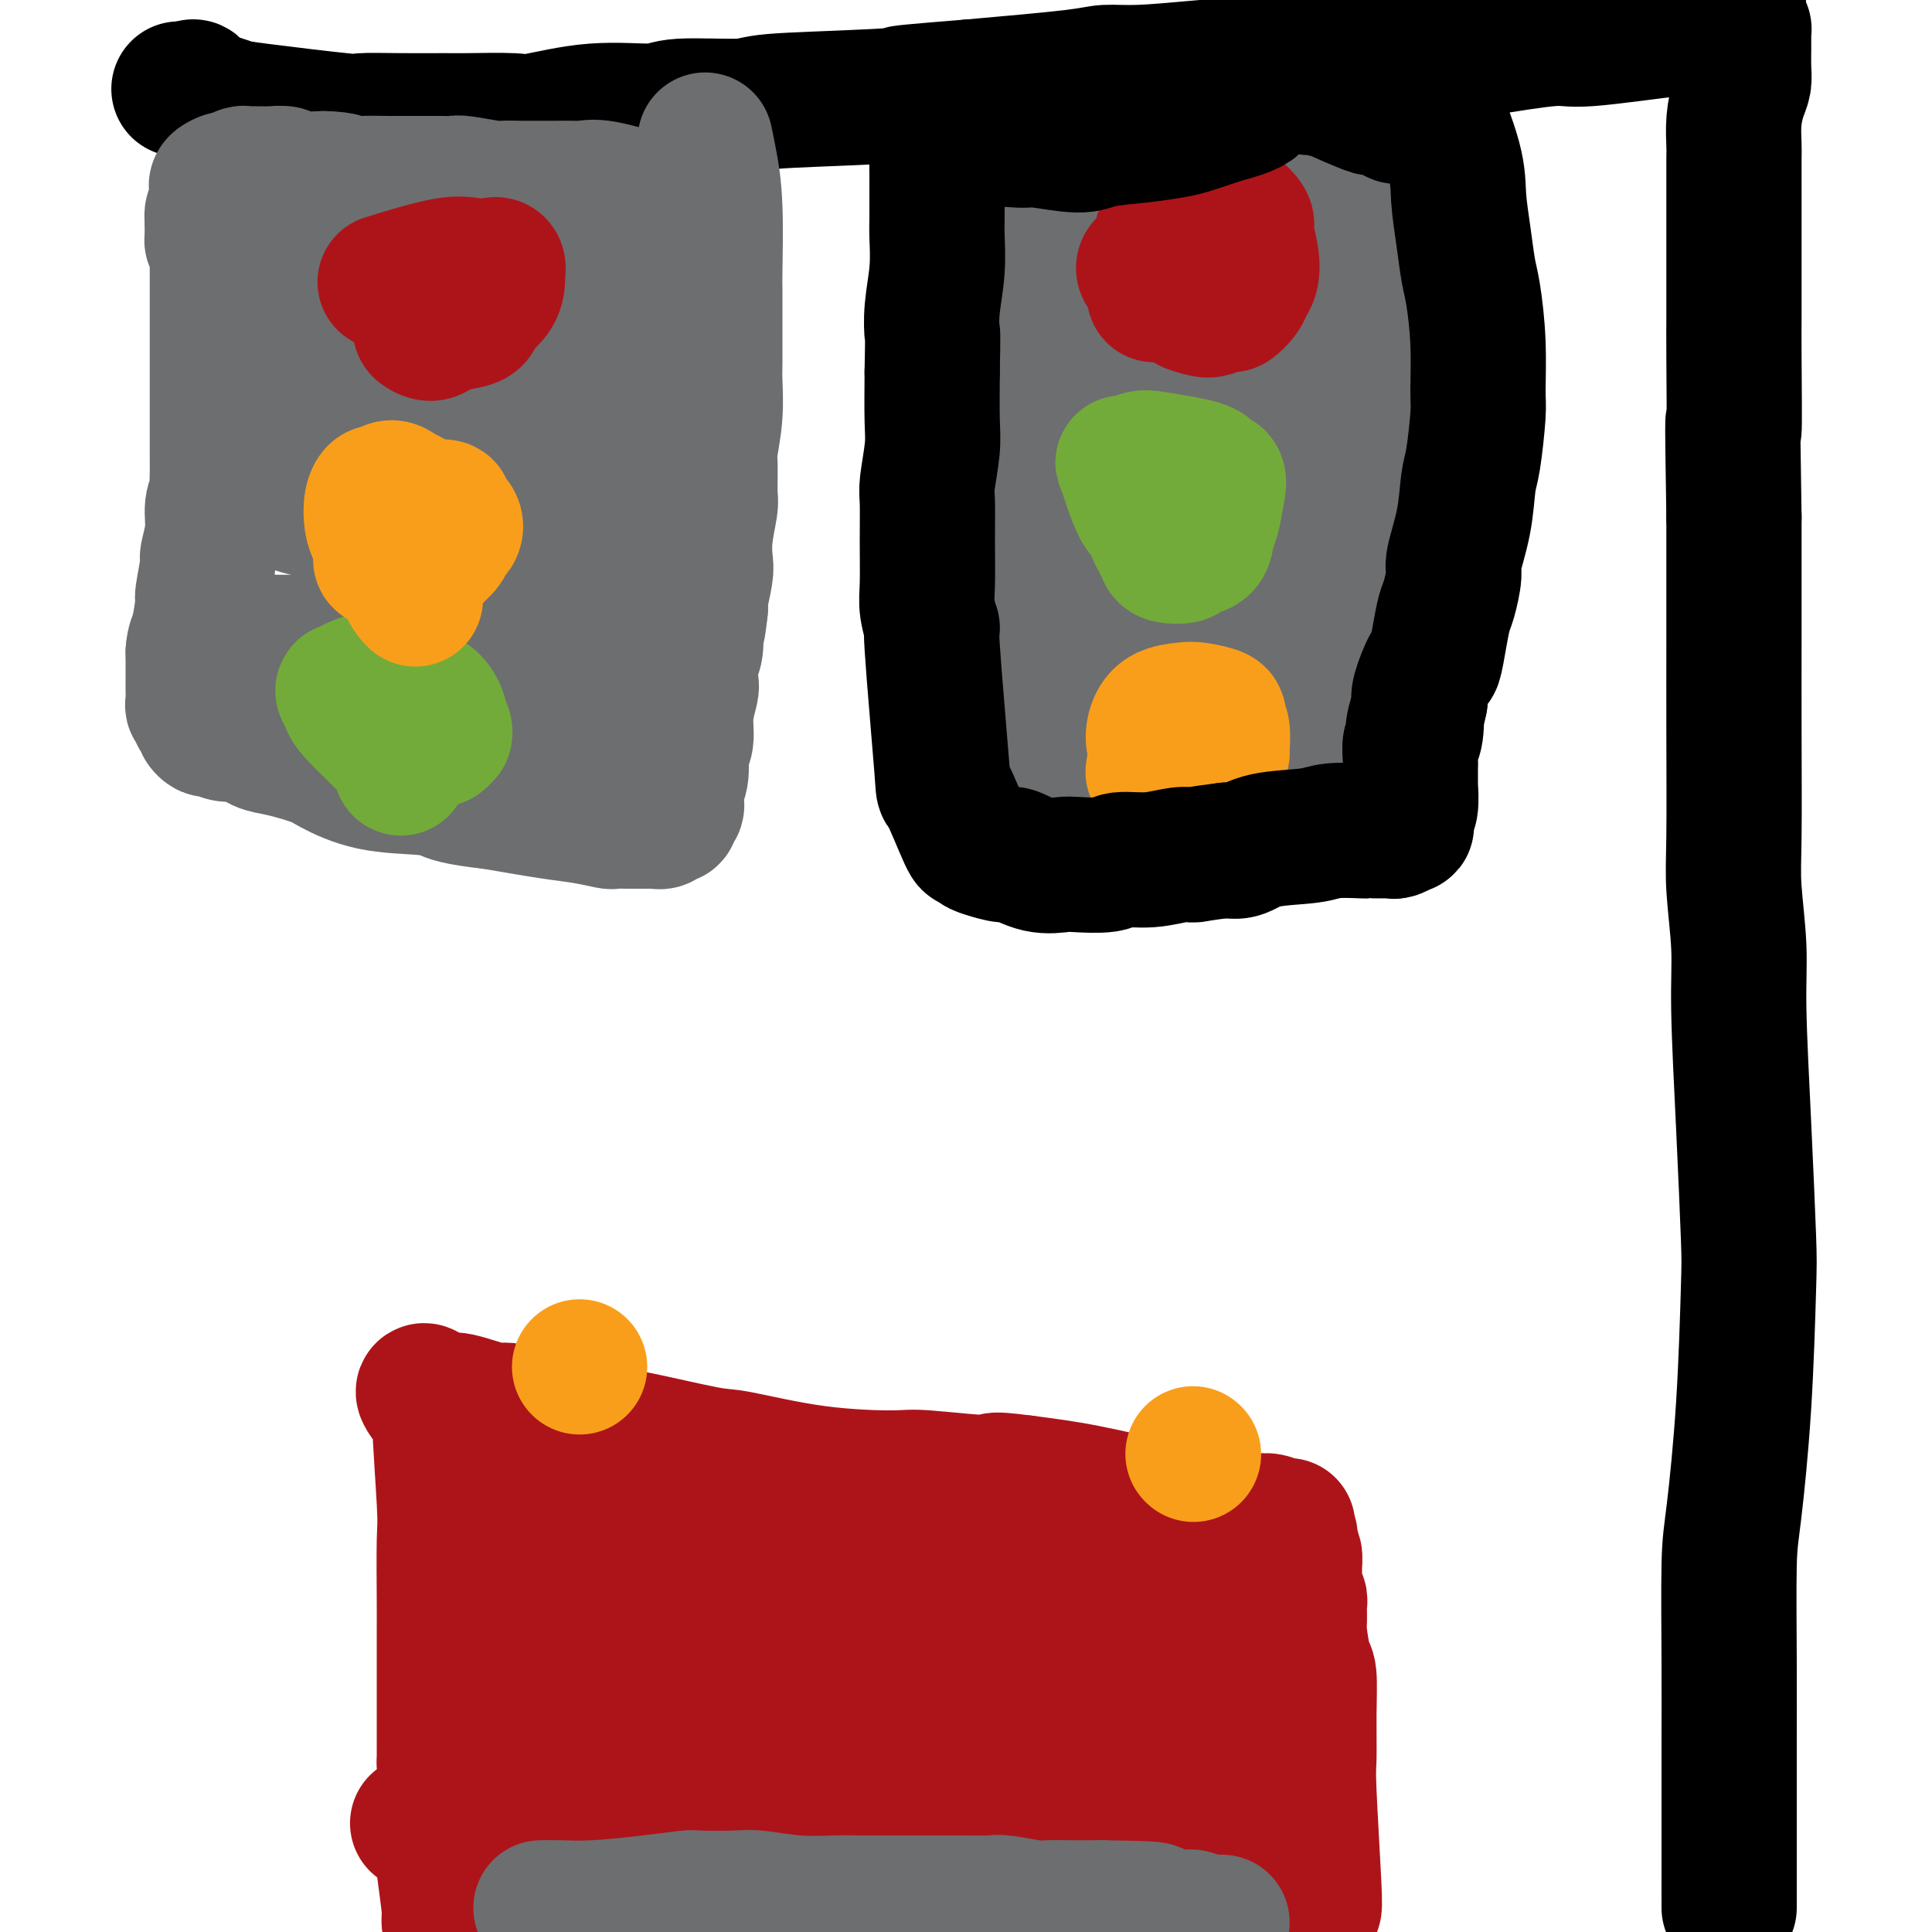 <svg viewBox='0 0 400 400' version='1.1' xmlns='http://www.w3.org/2000/svg' xmlns:xlink='http://www.w3.org/1999/xlink'><g fill='none' stroke='#000000' stroke-width='28' stroke-linecap='round' stroke-linejoin='round'><path d='M358,395c0.000,-0.912 0.000,-1.824 0,-2c-0.000,-0.176 -0.001,0.382 0,-4c0.001,-4.382 0.002,-13.706 0,-19c-0.002,-5.294 -0.008,-6.557 0,-10c0.008,-3.443 0.030,-9.065 0,-16c-0.030,-6.935 -0.112,-15.184 0,-20c0.112,-4.816 0.420,-6.199 1,-11c0.580,-4.801 1.433,-13.018 2,-22c0.567,-8.982 0.846,-18.728 1,-24c0.154,-5.272 0.181,-6.071 0,-11c-0.181,-4.929 -0.570,-13.990 -1,-23c-0.430,-9.010 -0.900,-17.971 -1,-24c-0.100,-6.029 0.169,-9.127 0,-13c-0.169,-3.873 -0.777,-8.522 -1,-12c-0.223,-3.478 -0.060,-5.786 0,-11c0.060,-5.214 0.016,-13.336 0,-21c-0.016,-7.664 -0.004,-14.871 0,-19c0.004,-4.129 0.001,-5.180 0,-9c-0.001,-3.820 -0.001,-10.410 0,-17'/><path d='M359,107c-0.464,-28.007 -0.124,-18.025 0,-18c0.124,0.025 0.033,-9.908 0,-15c-0.033,-5.092 -0.009,-5.343 0,-8c0.009,-2.657 0.003,-7.721 0,-12c-0.003,-4.279 -0.001,-7.774 0,-10c0.001,-2.226 0.003,-3.183 0,-5c-0.003,-1.817 -0.011,-4.492 0,-6c0.011,-1.508 0.041,-1.848 0,-3c-0.041,-1.152 -0.155,-3.116 0,-5c0.155,-1.884 0.577,-3.688 1,-5c0.423,-1.312 0.845,-2.131 1,-3c0.155,-0.869 0.041,-1.788 0,-3c-0.041,-1.212 -0.010,-2.717 0,-4c0.010,-1.283 0.000,-2.344 0,-3c-0.000,-0.656 0.010,-0.908 0,-1c-0.010,-0.092 -0.041,-0.025 0,0c0.041,0.025 0.155,0.007 0,0c-0.155,-0.007 -0.577,-0.004 -1,0'/><path d='M360,6c-0.089,-15.625 -0.811,-4.187 -1,0c-0.189,4.187 0.155,1.122 0,0c-0.155,-1.122 -0.809,-0.301 -1,0c-0.191,0.301 0.082,0.081 0,0c-0.082,-0.081 -0.517,-0.022 -1,0c-0.483,0.022 -1.013,0.006 -1,0c0.013,-0.006 0.568,-0.004 0,0c-0.568,0.004 -2.261,0.009 -3,0c-0.739,-0.009 -0.526,-0.032 -1,0c-0.474,0.032 -1.635,0.121 -2,0c-0.365,-0.121 0.066,-0.450 -4,0c-4.066,0.450 -12.628,1.678 -17,2c-4.372,0.322 -4.553,-0.264 -8,0c-3.447,0.264 -10.161,1.376 -14,2c-3.839,0.624 -4.803,0.758 -8,1c-3.197,0.242 -8.625,0.591 -14,1c-5.375,0.409 -10.696,0.880 -14,1c-3.304,0.120 -4.591,-0.109 -8,0c-3.409,0.109 -8.941,0.557 -14,1c-5.059,0.443 -9.645,0.882 -13,1c-3.355,0.118 -5.480,-0.084 -7,0c-1.520,0.084 -2.434,0.452 -7,1c-4.566,0.548 -12.783,1.274 -21,2'/><path d='M201,18c-25.431,2.034 -9.507,1.118 -6,1c3.507,-0.118 -5.402,0.561 -14,1c-8.598,0.439 -16.884,0.637 -21,1c-4.116,0.363 -4.062,0.889 -7,1c-2.938,0.111 -8.867,-0.195 -12,0c-3.133,0.195 -3.469,0.889 -6,1c-2.531,0.111 -7.257,-0.363 -12,0c-4.743,0.363 -9.503,1.561 -12,2c-2.497,0.439 -2.730,0.117 -5,0c-2.270,-0.117 -6.576,-0.030 -9,0c-2.424,0.030 -2.967,0.001 -5,0c-2.033,-0.001 -5.555,0.025 -9,0c-3.445,-0.025 -6.812,-0.101 -8,0c-1.188,0.101 -0.195,0.378 -4,0c-3.805,-0.378 -12.407,-1.412 -17,-2c-4.593,-0.588 -5.177,-0.731 -6,-1c-0.823,-0.269 -1.885,-0.666 -3,-1c-1.115,-0.334 -2.285,-0.606 -3,-1c-0.715,-0.394 -0.976,-0.909 -1,-1c-0.024,-0.091 0.190,0.241 0,0c-0.190,-0.241 -0.783,-1.054 -1,-1c-0.217,0.054 -0.058,0.976 0,1c0.058,0.024 0.017,-0.850 0,-1c-0.017,-0.150 -0.008,0.425 0,1'/><path d='M40,19c-5.167,-1.000 -2.583,-0.500 0,0'/><path d='M204,21c0.030,-0.112 0.061,-0.223 0,2c-0.061,2.223 -0.213,6.782 0,11c0.213,4.218 0.790,8.095 1,10c0.210,1.905 0.052,1.837 0,3c-0.052,1.163 0.000,3.557 0,5c-0.000,1.443 -0.053,1.934 0,3c0.053,1.066 0.210,2.709 0,5c-0.210,2.291 -0.788,5.232 -1,7c-0.212,1.768 -0.057,2.362 0,4c0.057,1.638 0.015,4.321 0,6c-0.015,1.679 -0.004,2.355 0,4c0.004,1.645 0.001,4.258 0,7c-0.001,2.742 -0.000,5.611 0,7c0.000,1.389 0.000,1.297 0,3c-0.000,1.703 -0.000,5.201 0,7c0.000,1.799 0.000,1.900 0,2'/><path d='M204,107c-0.226,14.343 -0.792,7.202 -1,6c-0.208,-1.202 -0.059,3.536 0,6c0.059,2.464 0.026,2.653 0,4c-0.026,1.347 -0.046,3.850 0,6c0.046,2.150 0.157,3.947 0,5c-0.157,1.053 -0.582,1.363 -1,3c-0.418,1.637 -0.830,4.601 -1,6c-0.170,1.399 -0.098,1.233 0,2c0.098,0.767 0.222,2.469 0,4c-0.222,1.531 -0.792,2.893 -1,3c-0.208,0.107 -0.056,-1.039 0,-1c0.056,0.039 0.017,1.264 0,2c-0.017,0.736 -0.010,0.981 0,1c0.010,0.019 0.024,-0.190 0,0c-0.024,0.190 -0.087,0.779 0,1c0.087,0.221 0.322,0.074 1,0c0.678,-0.074 1.798,-0.075 2,0c0.202,0.075 -0.514,0.226 0,0c0.514,-0.226 2.257,-0.830 3,-1c0.743,-0.170 0.485,0.094 1,0c0.515,-0.094 1.804,-0.547 3,-1c1.196,-0.453 2.300,-0.905 3,-1c0.700,-0.095 0.996,0.167 2,0c1.004,-0.167 2.715,-0.762 4,-1c1.285,-0.238 2.142,-0.119 3,0'/><path d='M222,151c4.763,-0.785 5.669,-0.746 8,-1c2.331,-0.254 6.086,-0.800 8,-1c1.914,-0.200 1.987,-0.054 3,0c1.013,0.054 2.965,0.015 4,0c1.035,-0.015 1.151,-0.005 2,0c0.849,0.005 2.429,0.004 4,0c1.571,-0.004 3.134,-0.012 4,0c0.866,0.012 1.036,0.046 2,0c0.964,-0.046 2.722,-0.170 4,0c1.278,0.170 2.077,0.634 3,1c0.923,0.366 1.970,0.634 3,1c1.030,0.366 2.043,0.830 2,1c-0.043,0.170 -1.142,0.045 -1,0c0.142,-0.045 1.526,-0.011 2,0c0.474,0.011 0.040,-0.002 0,0c-0.040,0.002 0.315,0.018 1,0c0.685,-0.018 1.700,-0.071 2,0c0.300,0.071 -0.115,0.267 0,0c0.115,-0.267 0.758,-0.996 1,-1c0.242,-0.004 0.082,0.717 0,0c-0.082,-0.717 -0.086,-2.872 0,-3c0.086,-0.128 0.261,1.773 1,-3c0.739,-4.773 2.043,-16.218 3,-25c0.957,-8.782 1.565,-14.901 2,-18c0.435,-3.099 0.695,-3.178 1,-6c0.305,-2.822 0.656,-8.386 1,-11c0.344,-2.614 0.680,-2.278 1,-4c0.320,-1.722 0.625,-5.502 1,-9c0.375,-3.498 0.822,-6.714 1,-9c0.178,-2.286 0.089,-3.643 0,-5'/><path d='M285,58c2.087,-16.431 1.306,-10.509 1,-9c-0.306,1.509 -0.137,-1.397 0,-4c0.137,-2.603 0.243,-4.905 0,-7c-0.243,-2.095 -0.836,-3.983 -1,-5c-0.164,-1.017 0.099,-1.161 0,-2c-0.099,-0.839 -0.561,-2.372 -1,-4c-0.439,-1.628 -0.853,-3.351 -1,-4c-0.147,-0.649 -0.025,-0.222 0,0c0.025,0.222 -0.046,0.241 0,0c0.046,-0.241 0.209,-0.741 0,-1c-0.209,-0.259 -0.791,-0.275 -1,0c-0.209,0.275 -0.046,0.843 0,1c0.046,0.157 -0.025,-0.098 0,0c0.025,0.098 0.146,0.548 0,1c-0.146,0.452 -0.560,0.905 -1,1c-0.440,0.095 -0.905,-0.167 -1,0c-0.095,0.167 0.180,0.762 0,1c-0.180,0.238 -0.816,0.121 -1,0c-0.184,-0.121 0.085,-0.244 0,0c-0.085,0.244 -0.522,0.854 -1,1c-0.478,0.146 -0.995,-0.171 -1,0c-0.005,0.171 0.504,0.829 0,1c-0.504,0.171 -2.020,-0.146 -3,0c-0.980,0.146 -1.423,0.756 -2,1c-0.577,0.244 -1.289,0.122 -2,0'/><path d='M270,29c-2.609,1.166 -2.631,1.082 -3,1c-0.369,-0.082 -1.083,-0.162 -2,0c-0.917,0.162 -2.035,0.565 -4,1c-1.965,0.435 -4.775,0.901 -6,1c-1.225,0.099 -0.864,-0.170 -2,0c-1.136,0.170 -3.769,0.777 -6,1c-2.231,0.223 -4.059,0.060 -5,0c-0.941,-0.060 -0.994,-0.017 -2,0c-1.006,0.017 -2.966,0.008 -4,0c-1.034,-0.008 -1.143,-0.013 -2,0c-0.857,0.013 -2.463,0.046 -4,0c-1.537,-0.046 -3.004,-0.170 -4,0c-0.996,0.170 -1.522,0.634 -3,1c-1.478,0.366 -3.908,0.634 -5,1c-1.092,0.366 -0.846,0.830 -1,1c-0.154,0.170 -0.709,0.045 -1,0c-0.291,-0.045 -0.317,-0.012 0,0c0.317,0.012 0.977,0.002 1,0c0.023,-0.002 -0.590,0.002 0,0c0.590,-0.002 2.383,-0.011 3,0c0.617,0.011 0.057,0.042 3,0c2.943,-0.042 9.387,-0.159 14,0c4.613,0.159 7.393,0.592 9,1c1.607,0.408 2.039,0.790 3,1c0.961,0.210 2.451,0.249 4,1c1.549,0.751 3.157,2.215 4,3c0.843,0.785 0.922,0.893 1,1'/><path d='M258,43c2.480,1.294 2.681,1.527 3,2c0.319,0.473 0.755,1.184 2,2c1.245,0.816 3.300,1.735 4,2c0.700,0.265 0.044,-0.126 0,0c-0.044,0.126 0.524,0.770 1,1c0.476,0.230 0.859,0.048 1,0c0.141,-0.048 0.039,0.039 0,0c-0.039,-0.039 -0.015,-0.203 0,0c0.015,0.203 0.022,0.771 0,1c-0.022,0.229 -0.074,0.117 0,0c0.074,-0.117 0.275,-0.239 0,0c-0.275,0.239 -1.024,0.839 -1,1c0.024,0.161 0.822,-0.115 -1,0c-1.822,0.115 -6.264,0.622 -11,1c-4.736,0.378 -9.766,0.626 -12,1c-2.234,0.374 -1.671,0.875 -3,1c-1.329,0.125 -4.551,-0.124 -7,0c-2.449,0.124 -4.125,0.623 -5,1c-0.875,0.377 -0.949,0.634 -2,1c-1.051,0.366 -3.080,0.841 -4,1c-0.920,0.159 -0.731,0.000 -1,0c-0.269,-0.000 -0.995,0.157 -1,0c-0.005,-0.157 0.710,-0.630 1,-1c0.290,-0.370 0.155,-0.638 3,-1c2.845,-0.362 8.670,-0.818 13,-1c4.330,-0.182 7.165,-0.091 10,0'/><path d='M248,55c6.521,0.095 10.324,1.833 12,3c1.676,1.167 1.224,1.762 1,2c-0.224,0.238 -0.220,0.119 0,0c0.220,-0.119 0.655,-0.238 1,0c0.345,0.238 0.600,0.834 1,1c0.400,0.166 0.944,-0.099 1,0c0.056,0.099 -0.377,0.563 0,1c0.377,0.437 1.563,0.849 2,1c0.437,0.151 0.125,0.043 0,0c-0.125,-0.043 -0.062,-0.022 0,0'/></g>
<g fill='none' stroke='#6D6E70' stroke-width='28' stroke-linecap='round' stroke-linejoin='round'><path d='M271,149c0.022,-1.104 0.043,-2.208 0,-4c-0.043,-1.792 -0.151,-4.273 0,-7c0.151,-2.727 0.560,-5.701 1,-8c0.440,-2.299 0.910,-3.923 1,-5c0.090,-1.077 -0.201,-1.606 0,-3c0.201,-1.394 0.894,-3.653 1,-5c0.106,-1.347 -0.375,-1.782 0,-3c0.375,-1.218 1.606,-3.217 2,-6c0.394,-2.783 -0.051,-6.349 0,-8c0.051,-1.651 0.596,-1.387 1,-3c0.404,-1.613 0.668,-5.103 1,-7c0.332,-1.897 0.733,-2.200 1,-4c0.267,-1.800 0.400,-5.096 1,-8c0.600,-2.904 1.667,-5.417 2,-7c0.333,-1.583 -0.068,-2.236 0,-4c0.068,-1.764 0.607,-4.639 1,-6c0.393,-1.361 0.641,-1.207 1,-2c0.359,-0.793 0.828,-2.533 1,-4c0.172,-1.467 0.046,-2.661 0,-3c-0.046,-0.339 -0.012,0.178 0,0c0.012,-0.178 0.004,-1.051 0,-2c-0.004,-0.949 -0.002,-1.975 0,-3'/><path d='M285,47c2.166,-15.902 0.580,-4.656 0,-1c-0.580,3.656 -0.156,-0.277 0,-2c0.156,-1.723 0.043,-1.235 0,-1c-0.043,0.235 -0.016,0.217 0,0c0.016,-0.217 0.019,-0.633 0,-1c-0.019,-0.367 -0.061,-0.686 0,-1c0.061,-0.314 0.226,-0.624 0,-1c-0.226,-0.376 -0.844,-0.819 -1,-1c-0.156,-0.181 0.151,-0.101 0,0c-0.151,0.101 -0.761,0.223 -1,0c-0.239,-0.223 -0.106,-0.792 0,-1c0.106,-0.208 0.184,-0.056 0,0c-0.184,0.056 -0.631,0.015 -1,0c-0.369,-0.015 -0.661,-0.004 -1,0c-0.339,0.004 -0.724,0.001 -1,0c-0.276,-0.001 -0.443,0.001 -1,0c-0.557,-0.001 -1.502,-0.003 -2,0c-0.498,0.003 -0.547,0.012 -1,0c-0.453,-0.012 -1.311,-0.045 -2,0c-0.689,0.045 -1.209,0.167 -3,0c-1.791,-0.167 -4.852,-0.622 -7,-1c-2.148,-0.378 -3.384,-0.678 -6,-1c-2.616,-0.322 -6.612,-0.665 -9,-1c-2.388,-0.335 -3.168,-0.661 -6,-1c-2.832,-0.339 -7.718,-0.690 -10,-1c-2.282,-0.310 -1.962,-0.578 -2,-1c-0.038,-0.422 -0.433,-0.998 -2,-1c-1.567,-0.002 -4.305,0.571 -6,1c-1.695,0.429 -2.348,0.715 -3,1'/><path d='M220,33c-2.453,0.250 -4.087,-0.125 -5,0c-0.913,0.125 -1.106,0.750 -2,1c-0.894,0.250 -2.488,0.123 -3,0c-0.512,-0.123 0.060,-0.244 0,0c-0.060,0.244 -0.752,0.853 -1,1c-0.248,0.147 -0.052,-0.168 0,0c0.052,0.168 -0.039,0.820 0,1c0.039,0.180 0.208,-0.112 0,0c-0.208,0.112 -0.792,0.626 -1,1c-0.208,0.374 -0.039,0.606 0,1c0.039,0.394 -0.054,0.950 0,1c0.054,0.050 0.253,-0.407 0,0c-0.253,0.407 -0.957,1.679 -1,2c-0.043,0.321 0.575,-0.307 0,1c-0.575,1.307 -2.344,4.551 -3,6c-0.656,1.449 -0.200,1.103 0,2c0.200,0.897 0.145,3.036 0,6c-0.145,2.964 -0.380,6.753 -1,10c-0.620,3.247 -1.624,5.950 -2,7c-0.376,1.050 -0.124,0.445 0,2c0.124,1.555 0.120,5.269 0,7c-0.120,1.731 -0.357,1.480 -1,4c-0.643,2.520 -1.693,7.810 -2,11c-0.307,3.190 0.128,4.280 0,5c-0.128,0.720 -0.819,1.071 -1,3c-0.181,1.929 0.147,5.434 0,8c-0.147,2.566 -0.770,4.191 -1,6c-0.230,1.809 -0.066,3.803 0,5c0.066,1.197 0.033,1.599 0,2'/><path d='M196,126c-1.221,12.601 -0.274,5.102 0,3c0.274,-2.102 -0.123,1.192 0,3c0.123,1.808 0.768,2.131 1,3c0.232,0.869 0.052,2.285 0,3c-0.052,0.715 0.025,0.729 0,1c-0.025,0.271 -0.151,0.800 0,1c0.151,0.200 0.579,0.071 1,1c0.421,0.929 0.835,2.917 1,4c0.165,1.083 0.082,1.261 0,1c-0.082,-0.261 -0.161,-0.961 0,-1c0.161,-0.039 0.564,0.582 1,1c0.436,0.418 0.906,0.634 1,1c0.094,0.366 -0.187,0.883 0,1c0.187,0.117 0.842,-0.168 1,0c0.158,0.168 -0.180,0.787 1,1c1.180,0.213 3.877,0.020 5,0c1.123,-0.020 0.671,0.135 1,0c0.329,-0.135 1.440,-0.559 6,-1c4.560,-0.441 12.570,-0.899 16,-1c3.430,-0.101 2.279,0.156 3,0c0.721,-0.156 3.313,-0.725 5,-1c1.687,-0.275 2.468,-0.256 4,0c1.532,0.256 3.814,0.749 6,1c2.186,0.251 4.274,0.260 6,0c1.726,-0.260 3.090,-0.791 4,-1c0.910,-0.209 1.368,-0.097 2,0c0.632,0.097 1.439,0.180 3,0c1.561,-0.180 3.874,-0.623 5,-1c1.126,-0.377 1.063,-0.689 1,-1'/><path d='M270,144c10.554,-0.789 3.440,-0.263 1,0c-2.440,0.263 -0.207,0.263 1,0c1.207,-0.263 1.388,-0.787 2,-1c0.612,-0.213 1.657,-0.114 2,0c0.343,0.114 -0.014,0.241 0,0c0.014,-0.241 0.399,-0.852 1,-1c0.601,-0.148 1.419,0.168 2,0c0.581,-0.168 0.925,-0.819 1,-1c0.075,-0.181 -0.120,0.108 0,0c0.120,-0.108 0.555,-0.611 1,-1c0.445,-0.389 0.902,-0.662 1,-1c0.098,-0.338 -0.162,-0.741 0,-1c0.162,-0.259 0.745,-0.373 1,-1c0.255,-0.627 0.181,-1.766 0,-2c-0.181,-0.234 -0.469,0.439 0,-2c0.469,-2.439 1.695,-7.988 2,-10c0.305,-2.012 -0.310,-0.486 0,-6c0.310,-5.514 1.546,-18.069 2,-23c0.454,-4.931 0.125,-2.238 0,-4c-0.125,-1.762 -0.047,-7.977 0,-12c0.047,-4.023 0.065,-5.852 0,-7c-0.065,-1.148 -0.211,-1.613 0,-3c0.211,-1.387 0.778,-3.696 1,-6c0.222,-2.304 0.098,-4.603 0,-6c-0.098,-1.397 -0.170,-1.892 0,-3c0.170,-1.108 0.581,-2.827 1,-4c0.419,-1.173 0.844,-1.799 1,-3c0.156,-1.201 0.042,-2.977 0,-4c-0.042,-1.023 -0.012,-1.292 0,-2c0.012,-0.708 0.006,-1.854 0,-3'/><path d='M290,37c1.083,-15.405 0.291,-4.916 0,-1c-0.291,3.916 -0.082,1.260 0,0c0.082,-1.260 0.037,-1.122 0,-1c-0.037,0.122 -0.066,0.229 0,0c0.066,-0.229 0.228,-0.792 0,-1c-0.228,-0.208 -0.845,-0.059 -1,0c-0.155,0.059 0.150,0.030 0,0c-0.150,-0.030 -0.757,-0.059 -1,0c-0.243,0.059 -0.121,0.208 0,0c0.121,-0.208 0.241,-0.773 0,-1c-0.241,-0.227 -0.843,-0.117 -1,0c-0.157,0.117 0.133,0.242 0,0c-0.133,-0.242 -0.688,-0.852 -2,-1c-1.312,-0.148 -3.382,0.164 -3,0c0.382,-0.164 3.216,-0.805 -1,0c-4.216,0.805 -15.484,3.056 -20,4c-4.516,0.944 -2.281,0.580 -3,1c-0.719,0.420 -4.390,1.622 -6,2c-1.610,0.378 -1.157,-0.070 -3,0c-1.843,0.070 -5.982,0.656 -8,1c-2.018,0.344 -1.917,0.446 -4,1c-2.083,0.554 -6.352,1.560 -9,2c-2.648,0.440 -3.677,0.315 -6,1c-2.323,0.685 -5.940,2.181 -8,3c-2.060,0.819 -2.562,0.962 -3,1c-0.438,0.038 -0.810,-0.028 -1,0c-0.190,0.028 -0.197,0.151 0,0c0.197,-0.151 0.599,-0.575 1,-1'/><path d='M211,47c-10.893,2.377 -2.627,0.818 1,0c3.627,-0.818 2.613,-0.896 2,-1c-0.613,-0.104 -0.827,-0.235 2,0c2.827,0.235 8.694,0.835 12,1c3.306,0.165 4.051,-0.106 7,0c2.949,0.106 8.102,0.588 12,1c3.898,0.412 6.541,0.755 8,1c1.459,0.245 1.735,0.392 3,1c1.265,0.608 3.520,1.679 5,2c1.480,0.321 2.186,-0.106 3,0c0.814,0.106 1.737,0.745 2,1c0.263,0.255 -0.134,0.125 0,0c0.134,-0.125 0.798,-0.246 1,0c0.202,0.246 -0.057,0.858 0,1c0.057,0.142 0.430,-0.187 0,0c-0.430,0.187 -1.663,0.890 -2,1c-0.337,0.110 0.222,-0.373 -6,1c-6.222,1.373 -19.226,4.602 -26,6c-6.774,1.398 -7.318,0.963 -9,1c-1.682,0.037 -4.502,0.545 -6,1c-1.498,0.455 -1.672,0.858 -2,1c-0.328,0.142 -0.809,0.024 -1,0c-0.191,-0.024 -0.092,0.045 0,0c0.092,-0.045 0.179,-0.204 2,0c1.821,0.204 5.378,0.773 8,1c2.622,0.227 4.311,0.114 6,0'/><path d='M233,66c4.183,0.414 6.639,0.950 8,1c1.361,0.050 1.626,-0.385 3,0c1.374,0.385 3.857,1.592 6,2c2.143,0.408 3.948,0.018 5,0c1.052,-0.018 1.352,0.335 2,1c0.648,0.665 1.643,1.643 3,2c1.357,0.357 3.077,0.095 4,0c0.923,-0.095 1.048,-0.023 2,0c0.952,0.023 2.731,-0.002 3,0c0.269,0.002 -0.973,0.031 -1,0c-0.027,-0.031 1.161,-0.123 1,0c-0.161,0.123 -1.669,0.462 0,0c1.669,-0.462 6.516,-1.723 -1,1c-7.516,2.723 -27.395,9.431 -35,12c-7.605,2.569 -2.938,0.999 -3,1c-0.062,0.001 -4.855,1.573 -7,2c-2.145,0.427 -1.642,-0.291 -2,0c-0.358,0.291 -1.575,1.593 -2,2c-0.425,0.407 -0.056,-0.079 0,0c0.056,0.079 -0.202,0.723 0,1c0.202,0.277 0.862,0.186 1,0c0.138,-0.186 -0.247,-0.467 3,0c3.247,0.467 10.124,1.680 14,2c3.876,0.320 4.750,-0.255 7,0c2.250,0.255 5.875,1.338 8,2c2.125,0.662 2.750,0.903 4,1c1.250,0.097 3.125,0.048 5,0'/><path d='M261,96c7.275,1.151 4.462,1.029 4,1c-0.462,-0.029 1.426,0.034 2,0c0.574,-0.034 -0.165,-0.166 0,0c0.165,0.166 1.234,0.630 1,1c-0.234,0.370 -1.770,0.647 -4,1c-2.230,0.353 -5.155,0.782 -11,2c-5.845,1.218 -14.610,3.224 -20,5c-5.390,1.776 -7.405,3.321 -9,4c-1.595,0.679 -2.769,0.494 -4,1c-1.231,0.506 -2.517,1.705 -3,2c-0.483,0.295 -0.162,-0.314 0,0c0.162,0.314 0.165,1.551 0,2c-0.165,0.449 -0.499,0.109 0,0c0.499,-0.109 1.830,0.013 2,0c0.170,-0.013 -0.820,-0.162 2,0c2.820,0.162 9.450,0.636 13,1c3.550,0.364 4.022,0.619 6,1c1.978,0.381 5.464,0.887 8,1c2.536,0.113 4.124,-0.166 5,0c0.876,0.166 1.041,0.776 2,1c0.959,0.224 2.711,0.060 3,0c0.289,-0.060 -0.884,-0.016 -1,0c-0.116,0.016 0.824,0.005 1,0c0.176,-0.005 -0.412,-0.002 -1,0'/><path d='M257,119c3.407,2.216 -8.076,4.755 -14,6c-5.924,1.245 -6.290,1.195 -9,2c-2.710,0.805 -7.764,2.466 -10,3c-2.236,0.534 -1.653,-0.057 -2,0c-0.347,0.057 -1.623,0.762 -2,1c-0.377,0.238 0.145,0.007 0,0c-0.145,-0.007 -0.957,0.209 -1,0c-0.043,-0.209 0.682,-0.845 1,-1c0.318,-0.155 0.227,0.169 1,0c0.773,-0.169 2.409,-0.831 4,-1c1.591,-0.169 3.137,0.155 4,0c0.863,-0.155 1.044,-0.789 2,-1c0.956,-0.211 2.688,-0.000 5,0c2.312,0.000 5.202,-0.210 10,0c4.798,0.210 11.502,0.840 14,1c2.498,0.160 0.791,-0.149 1,0c0.209,0.149 2.335,0.757 3,1c0.665,0.243 -0.131,0.121 0,0c0.131,-0.121 1.190,-0.240 2,0c0.810,0.240 1.373,0.838 2,1c0.627,0.162 1.320,-0.114 2,0c0.680,0.114 1.348,0.618 2,1c0.652,0.382 1.288,0.642 2,1c0.712,0.358 1.501,0.814 2,1c0.499,0.186 0.707,0.102 1,0c0.293,-0.102 0.670,-0.221 1,0c0.330,0.221 0.614,0.781 1,1c0.386,0.219 0.873,0.097 1,0c0.127,-0.097 -0.107,-0.171 0,0c0.107,0.171 0.553,0.585 1,1'/><path d='M281,136c3.471,1.326 1.648,1.143 1,1c-0.648,-0.143 -0.122,-0.244 0,0c0.122,0.244 -0.160,0.835 0,1c0.160,0.165 0.761,-0.096 1,0c0.239,0.096 0.116,0.550 0,1c-0.116,0.450 -0.226,0.897 0,1c0.226,0.103 0.789,-0.137 1,0c0.211,0.137 0.072,0.653 0,1c-0.072,0.347 -0.076,0.527 0,1c0.076,0.473 0.233,1.239 0,2c-0.233,0.761 -0.855,1.517 -1,2c-0.145,0.483 0.186,0.691 0,1c-0.186,0.309 -0.890,0.718 -1,1c-0.110,0.282 0.374,0.438 0,1c-0.374,0.562 -1.607,1.532 -2,2c-0.393,0.468 0.053,0.436 0,1c-0.053,0.564 -0.604,1.723 -1,2c-0.396,0.277 -0.636,-0.330 -1,0c-0.364,0.330 -0.851,1.595 -1,2c-0.149,0.405 0.040,-0.050 0,0c-0.040,0.050 -0.309,0.606 -1,1c-0.691,0.394 -1.805,0.626 -2,1c-0.195,0.374 0.530,0.888 0,1c-0.530,0.112 -2.313,-0.180 -3,0c-0.687,0.180 -0.278,0.833 -1,1c-0.722,0.167 -2.575,-0.151 -6,0c-3.425,0.151 -8.422,0.771 -11,1c-2.578,0.229 -2.737,0.065 -4,0c-1.263,-0.065 -3.632,-0.033 -6,0'/><path d='M243,161c-5.801,0.238 -4.803,-0.668 -5,-1c-0.197,-0.332 -1.588,-0.089 -2,0c-0.412,0.089 0.155,0.024 0,0c-0.155,-0.024 -1.032,-0.006 -2,0c-0.968,0.006 -2.026,0.002 -3,0c-0.974,-0.002 -1.864,-0.001 -3,0c-1.136,0.001 -2.518,0.001 -4,0c-1.482,-0.001 -3.064,-0.004 -4,0c-0.936,0.004 -1.225,0.016 -2,0c-0.775,-0.016 -2.038,-0.060 -3,0c-0.962,0.060 -1.625,0.224 -2,0c-0.375,-0.224 -0.462,-0.835 -1,-1c-0.538,-0.165 -1.527,0.116 -2,0c-0.473,-0.116 -0.429,-0.630 -1,-1c-0.571,-0.370 -1.756,-0.596 -3,-1c-1.244,-0.404 -2.548,-0.988 -3,-1c-0.452,-0.012 -0.054,0.546 -1,-1c-0.946,-1.546 -3.238,-5.195 -4,-7c-0.762,-1.805 0.005,-1.764 0,-3c-0.005,-1.236 -0.782,-3.748 -1,-5c-0.218,-1.252 0.124,-1.242 0,-3c-0.124,-1.758 -0.713,-5.283 -1,-7c-0.287,-1.717 -0.273,-1.627 0,-3c0.273,-1.373 0.805,-4.209 1,-7c0.195,-2.791 0.053,-5.535 0,-7c-0.053,-1.465 -0.017,-1.649 0,-3c0.017,-1.351 0.015,-3.867 0,-6c-0.015,-2.133 -0.042,-3.882 0,-5c0.042,-1.118 0.155,-1.605 0,-3c-0.155,-1.395 -0.577,-3.697 -1,-6'/><path d='M196,90c-0.171,-8.143 -0.098,-3.501 0,-3c0.098,0.501 0.223,-3.138 0,-6c-0.223,-2.862 -0.792,-4.946 -1,-6c-0.208,-1.054 -0.056,-1.077 0,-2c0.056,-0.923 0.015,-2.746 0,-4c-0.015,-1.254 -0.005,-1.940 0,-3c0.005,-1.060 0.004,-2.496 0,-4c-0.004,-1.504 -0.011,-3.077 0,-4c0.011,-0.923 0.042,-1.197 0,-2c-0.042,-0.803 -0.156,-2.136 0,-3c0.156,-0.864 0.582,-1.258 1,-2c0.418,-0.742 0.828,-1.833 1,-3c0.172,-1.167 0.106,-2.412 0,-3c-0.106,-0.588 -0.250,-0.521 0,-1c0.250,-0.479 0.895,-1.504 1,-2c0.105,-0.496 -0.331,-0.462 0,-1c0.331,-0.538 1.430,-1.646 2,-2c0.570,-0.354 0.612,0.048 1,0c0.388,-0.048 1.121,-0.545 2,-1c0.879,-0.455 1.902,-0.867 3,-1c1.098,-0.133 2.270,0.013 3,0c0.730,-0.013 1.018,-0.186 4,-1c2.982,-0.814 8.657,-2.271 12,-3c3.343,-0.729 4.352,-0.731 6,-1c1.648,-0.269 3.933,-0.804 6,-1c2.067,-0.196 3.915,-0.053 5,0c1.085,0.053 1.408,0.014 3,0c1.592,-0.014 4.455,-0.004 6,0c1.545,0.004 1.773,0.002 2,0'/><path d='M253,31c9.108,-1.236 5.379,-0.327 5,0c-0.379,0.327 2.593,0.073 4,0c1.407,-0.073 1.248,0.037 2,0c0.752,-0.037 2.416,-0.220 4,0c1.584,0.220 3.087,0.844 4,1c0.913,0.156 1.237,-0.154 2,0c0.763,0.154 1.964,0.773 3,1c1.036,0.227 1.906,0.061 2,0c0.094,-0.061 -0.590,-0.016 0,0c0.590,0.016 2.452,0.003 3,0c0.548,-0.003 -0.218,0.003 0,0c0.218,-0.003 1.421,-0.015 2,0c0.579,0.015 0.534,0.056 1,0c0.466,-0.056 1.445,-0.211 2,0c0.555,0.211 0.688,0.788 1,1c0.312,0.212 0.803,0.061 1,0c0.197,-0.061 0.098,-0.030 0,0'/><path d='M146,29c0.309,1.467 0.619,2.934 1,5c0.381,2.066 0.834,4.731 1,9c0.166,4.269 0.044,10.141 0,13c-0.044,2.859 -0.011,2.705 0,4c0.011,1.295 -0.001,4.039 0,7c0.001,2.961 0.014,6.140 0,8c-0.014,1.860 -0.057,2.400 0,4c0.057,1.600 0.212,4.260 0,7c-0.212,2.740 -0.793,5.561 -1,7c-0.207,1.439 -0.042,1.495 0,3c0.042,1.505 -0.040,4.459 0,6c0.040,1.541 0.203,1.670 0,3c-0.203,1.330 -0.773,3.862 -1,6c-0.227,2.138 -0.112,3.882 0,5c0.112,1.118 0.223,1.609 0,3c-0.223,1.391 -0.778,3.683 -1,5c-0.222,1.317 -0.111,1.658 0,2'/><path d='M145,126c-0.707,6.884 -0.973,4.093 -1,4c-0.027,-0.093 0.185,2.511 0,4c-0.185,1.489 -0.766,1.862 -1,3c-0.234,1.138 -0.119,3.041 0,4c0.119,0.959 0.243,0.973 0,2c-0.243,1.027 -0.854,3.068 -1,5c-0.146,1.932 0.171,3.755 0,5c-0.171,1.245 -0.831,1.913 -1,3c-0.169,1.087 0.152,2.592 0,4c-0.152,1.408 -0.777,2.720 -1,3c-0.223,0.280 -0.045,-0.471 0,0c0.045,0.471 -0.044,2.164 0,3c0.044,0.836 0.219,0.816 0,1c-0.219,0.184 -0.833,0.571 -1,1c-0.167,0.429 0.115,0.900 0,1c-0.115,0.100 -0.625,-0.169 -1,0c-0.375,0.169 -0.616,0.777 -1,1c-0.384,0.223 -0.911,0.060 -1,0c-0.089,-0.060 0.259,-0.016 0,0c-0.259,0.016 -1.124,0.004 -2,0c-0.876,-0.004 -1.762,-0.000 -2,0c-0.238,0.000 0.171,-0.003 0,0c-0.171,0.003 -0.921,0.013 -2,0c-1.079,-0.013 -2.488,-0.048 -3,0c-0.512,0.048 -0.127,0.178 -1,0c-0.873,-0.178 -3.004,-0.663 -5,-1c-1.996,-0.337 -3.856,-0.525 -7,-1c-3.144,-0.475 -7.572,-1.238 -12,-2'/><path d='M102,166c-7.816,-0.861 -8.856,-1.515 -10,-2c-1.144,-0.485 -2.393,-0.803 -5,-1c-2.607,-0.197 -6.573,-0.275 -10,-1c-3.427,-0.725 -6.314,-2.097 -8,-3c-1.686,-0.903 -2.169,-1.337 -4,-2c-1.831,-0.663 -5.009,-1.555 -7,-2c-1.991,-0.445 -2.795,-0.444 -4,-1c-1.205,-0.556 -2.810,-1.669 -4,-2c-1.190,-0.331 -1.964,0.119 -3,0c-1.036,-0.119 -2.334,-0.807 -3,-1c-0.666,-0.193 -0.699,0.108 -1,0c-0.301,-0.108 -0.869,-0.626 -1,-1c-0.131,-0.374 0.175,-0.606 0,-1c-0.175,-0.394 -0.832,-0.952 -1,-1c-0.168,-0.048 0.151,0.415 0,0c-0.151,-0.415 -0.773,-1.706 -1,-2c-0.227,-0.294 -0.061,0.409 0,0c0.061,-0.409 0.016,-1.930 0,-3c-0.016,-1.070 -0.004,-1.689 0,-2c0.004,-0.311 0.001,-0.315 0,-1c-0.001,-0.685 -0.000,-2.053 0,-3c0.000,-0.947 0.000,-1.474 0,-2'/><path d='M40,135c0.161,-2.251 0.564,-2.379 1,-4c0.436,-1.621 0.906,-4.736 1,-6c0.094,-1.264 -0.186,-0.677 0,-2c0.186,-1.323 0.838,-4.557 1,-6c0.162,-1.443 -0.167,-1.097 0,-2c0.167,-0.903 0.829,-3.057 1,-5c0.171,-1.943 -0.150,-3.677 0,-5c0.150,-1.323 0.772,-2.236 1,-3c0.228,-0.764 0.061,-1.380 0,-2c-0.061,-0.620 -0.016,-1.245 0,-2c0.016,-0.755 0.004,-1.639 0,-3c-0.004,-1.361 -0.001,-3.198 0,-4c0.001,-0.802 0.000,-0.570 0,-1c-0.000,-0.430 -0.000,-1.524 0,-4c0.000,-2.476 0.000,-6.336 0,-8c-0.000,-1.664 -0.000,-1.134 0,-2c0.000,-0.866 0.000,-3.129 0,-4c-0.000,-0.871 0.000,-0.350 0,-1c-0.000,-0.650 -0.000,-2.471 0,-4c0.000,-1.529 0.000,-2.766 0,-4c-0.000,-1.234 -0.000,-2.463 0,-3c0.000,-0.537 0.001,-0.380 0,-1c-0.001,-0.620 -0.004,-2.016 0,-3c0.004,-0.984 0.015,-1.557 0,-2c-0.015,-0.443 -0.056,-0.758 0,-1c0.056,-0.242 0.207,-0.411 0,-1c-0.207,-0.589 -0.774,-1.597 -1,-2c-0.226,-0.403 -0.113,-0.202 0,0'/><path d='M44,50c-0.155,-8.227 -0.041,-2.796 0,-1c0.041,1.796 0.011,-0.045 0,-1c-0.011,-0.955 -0.003,-1.026 0,-1c0.003,0.026 -0.000,0.149 0,0c0.000,-0.149 0.004,-0.568 0,-1c-0.004,-0.432 -0.015,-0.875 0,-1c0.015,-0.125 0.056,0.069 0,0c-0.056,-0.069 -0.211,-0.400 0,-1c0.211,-0.600 0.787,-1.470 1,-2c0.213,-0.530 0.064,-0.720 0,-1c-0.064,-0.280 -0.043,-0.648 0,-1c0.043,-0.352 0.109,-0.686 0,-1c-0.109,-0.314 -0.394,-0.606 0,-1c0.394,-0.394 1.468,-0.890 2,-1c0.532,-0.110 0.524,0.167 1,0c0.476,-0.167 1.437,-0.777 2,-1c0.563,-0.223 0.729,-0.060 1,0c0.271,0.060 0.648,0.016 1,0c0.352,-0.016 0.680,-0.005 1,0c0.320,0.005 0.630,0.005 1,0c0.370,-0.005 0.798,-0.015 1,0c0.202,0.015 0.178,0.056 1,0c0.822,-0.056 2.491,-0.207 3,0c0.509,0.207 -0.140,0.774 1,1c1.140,0.226 4.070,0.113 7,0'/><path d='M67,37c4.431,0.072 4.509,0.751 5,1c0.491,0.249 1.394,0.067 3,0c1.606,-0.067 3.916,-0.018 5,0c1.084,0.018 0.944,0.004 2,0c1.056,-0.004 3.310,0.003 5,0c1.690,-0.003 2.817,-0.015 4,0c1.183,0.015 2.421,0.057 3,0c0.579,-0.057 0.499,-0.211 2,0c1.501,0.211 4.582,0.789 6,1c1.418,0.211 1.175,0.056 2,0c0.825,-0.056 2.720,-0.015 4,0c1.280,0.015 1.944,0.002 3,0c1.056,-0.002 2.504,0.007 4,0c1.496,-0.007 3.039,-0.030 4,0c0.961,0.030 1.339,0.113 2,0c0.661,-0.113 1.607,-0.424 4,0c2.393,0.424 6.235,1.581 8,2c1.765,0.419 1.453,0.098 2,0c0.547,-0.098 1.954,0.026 3,0c1.046,-0.026 1.729,-0.203 2,0c0.271,0.203 0.128,0.787 0,1c-0.128,0.213 -0.241,0.056 0,0c0.241,-0.056 0.834,-0.012 1,0c0.166,0.012 -0.096,-0.008 0,0c0.096,0.008 0.552,0.043 1,0c0.448,-0.043 0.890,-0.166 1,0c0.110,0.166 -0.111,0.619 0,1c0.111,0.381 0.556,0.691 1,1'/><path d='M144,44c3.010,0.794 1.035,0.278 0,0c-1.035,-0.278 -1.129,-0.319 -2,0c-0.871,0.319 -2.518,0.998 -3,1c-0.482,0.002 0.201,-0.672 -3,0c-3.201,0.672 -10.286,2.691 -14,4c-3.714,1.309 -4.055,1.909 -6,3c-1.945,1.091 -5.493,2.675 -9,4c-3.507,1.325 -6.973,2.392 -9,3c-2.027,0.608 -2.616,0.756 -5,1c-2.384,0.244 -6.565,0.584 -9,1c-2.435,0.416 -3.125,0.906 -5,1c-1.875,0.094 -4.935,-0.210 -9,0c-4.065,0.210 -9.135,0.933 -11,1c-1.865,0.067 -0.525,-0.521 0,-1c0.525,-0.479 0.235,-0.849 0,-1c-0.235,-0.151 -0.413,-0.082 0,0c0.413,0.082 1.419,0.176 3,0c1.581,-0.176 3.737,-0.622 7,-1c3.263,-0.378 7.631,-0.689 12,-1'/><path d='M81,59c3.705,-0.892 1.966,-1.121 3,-1c1.034,0.121 4.841,0.593 8,1c3.159,0.407 5.669,0.749 7,1c1.331,0.251 1.482,0.411 3,1c1.518,0.589 4.404,1.607 6,2c1.596,0.393 1.902,0.162 3,0c1.098,-0.162 2.989,-0.254 4,0c1.011,0.254 1.143,0.856 2,1c0.857,0.144 2.438,-0.170 4,0c1.562,0.170 3.105,0.823 4,1c0.895,0.177 1.143,-0.122 2,0c0.857,0.122 2.323,0.663 3,1c0.677,0.337 0.565,0.468 1,1c0.435,0.532 1.417,1.464 2,2c0.583,0.536 0.768,0.676 1,1c0.232,0.324 0.513,0.831 1,1c0.487,0.169 1.182,-0.000 1,0c-0.182,0.000 -1.240,0.170 -1,0c0.240,-0.170 1.778,-0.680 -3,0c-4.778,0.680 -15.871,2.549 -22,4c-6.129,1.451 -7.294,2.482 -10,3c-2.706,0.518 -6.954,0.523 -11,1c-4.046,0.477 -7.888,1.427 -10,2c-2.112,0.573 -2.492,0.770 -4,1c-1.508,0.230 -4.145,0.494 -6,1c-1.855,0.506 -2.927,1.253 -4,2'/><path d='M65,85c-10.795,2.161 -2.781,0.565 0,0c2.781,-0.565 0.331,-0.099 -1,0c-1.331,0.099 -1.541,-0.169 1,0c2.541,0.169 7.834,0.777 11,1c3.166,0.223 4.204,0.063 7,0c2.796,-0.063 7.348,-0.027 11,0c3.652,0.027 6.403,0.045 8,0c1.597,-0.045 2.040,-0.152 4,0c1.960,0.152 5.435,0.563 7,1c1.565,0.437 1.218,0.899 2,1c0.782,0.101 2.692,-0.160 4,0c1.308,0.160 2.014,0.739 3,1c0.986,0.261 2.253,0.202 4,1c1.747,0.798 3.973,2.451 5,3c1.027,0.549 0.853,-0.007 1,0c0.147,0.007 0.614,0.575 1,1c0.386,0.425 0.693,0.706 1,1c0.307,0.294 0.616,0.601 1,1c0.384,0.399 0.843,0.890 1,1c0.157,0.110 0.012,-0.161 0,0c-0.012,0.161 0.110,0.755 0,1c-0.110,0.245 -0.453,0.143 0,0c0.453,-0.143 1.701,-0.327 -1,0c-2.701,0.327 -9.350,1.163 -16,2'/><path d='M119,100c-7.446,0.465 -17.560,0.128 -22,0c-4.440,-0.128 -3.205,-0.046 -6,0c-2.795,0.046 -9.620,0.055 -13,0c-3.380,-0.055 -3.316,-0.173 -5,0c-1.684,0.173 -5.117,0.639 -8,1c-2.883,0.361 -5.215,0.618 -6,1c-0.785,0.382 -0.024,0.889 0,1c0.024,0.111 -0.689,-0.174 -1,0c-0.311,0.174 -0.221,0.807 0,1c0.221,0.193 0.572,-0.053 1,0c0.428,0.053 0.931,0.406 3,1c2.069,0.594 5.703,1.429 10,2c4.297,0.571 9.256,0.878 11,1c1.744,0.122 0.271,0.058 4,1c3.729,0.942 12.660,2.891 17,4c4.340,1.109 4.090,1.377 5,2c0.910,0.623 2.981,1.599 4,2c1.019,0.401 0.985,0.227 2,1c1.015,0.773 3.080,2.494 4,3c0.920,0.506 0.695,-0.201 1,0c0.305,0.201 1.139,1.312 2,2c0.861,0.688 1.748,0.955 2,1c0.252,0.045 -0.131,-0.132 0,0c0.131,0.132 0.777,0.571 1,1c0.223,0.429 0.021,0.846 0,1c-0.021,0.154 0.137,0.044 0,0c-0.137,-0.044 -0.568,-0.022 -1,0'/><path d='M124,126c3.688,2.123 2.908,0.932 0,1c-2.908,0.068 -7.946,1.395 -11,2c-3.054,0.605 -4.125,0.488 -8,1c-3.875,0.512 -10.554,1.654 -14,2c-3.446,0.346 -3.661,-0.103 -6,0c-2.339,0.103 -6.804,0.760 -11,1c-4.196,0.240 -8.122,0.063 -10,0c-1.878,-0.063 -1.706,-0.013 -3,0c-1.294,0.013 -4.054,-0.010 -5,0c-0.946,0.010 -0.080,0.055 0,0c0.080,-0.055 -0.628,-0.208 -1,0c-0.372,0.208 -0.410,0.777 0,1c0.410,0.223 1.268,0.099 1,0c-0.268,-0.099 -1.662,-0.173 1,0c2.662,0.173 9.380,0.592 13,1c3.620,0.408 4.141,0.804 7,1c2.859,0.196 8.055,0.190 12,1c3.945,0.810 6.640,2.434 8,3c1.360,0.566 1.387,0.074 4,1c2.613,0.926 7.813,3.271 10,4c2.187,0.729 1.359,-0.159 2,0c0.641,0.159 2.749,1.366 4,2c1.251,0.634 1.645,0.696 2,1c0.355,0.304 0.673,0.851 1,1c0.327,0.149 0.665,-0.100 1,0c0.335,0.100 0.668,0.550 1,1'/><path d='M122,150c5.060,2.254 1.211,1.387 0,1c-1.211,-0.387 0.216,-0.296 1,0c0.784,0.296 0.926,0.798 1,1c0.074,0.202 0.079,0.106 0,0c-0.079,-0.106 -0.242,-0.221 0,0c0.242,0.221 0.888,0.777 1,1c0.112,0.223 -0.310,0.111 0,0c0.310,-0.111 1.353,-0.222 2,0c0.647,0.222 0.899,0.778 1,1c0.101,0.222 0.050,0.111 0,0'/></g>
<g fill='none' stroke='#AD1419' stroke-width='28' stroke-linecap='round' stroke-linejoin='round'><path d='M272,395c0.114,-0.117 0.227,-0.235 0,-5c-0.227,-4.765 -0.796,-14.179 -1,-19c-0.204,-4.821 -0.044,-5.050 0,-7c0.044,-1.950 -0.027,-5.620 0,-9c0.027,-3.380 0.151,-6.471 0,-8c-0.151,-1.529 -0.577,-1.495 -1,-3c-0.423,-1.505 -0.844,-4.550 -1,-6c-0.156,-1.450 -0.045,-1.305 0,-2c0.045,-0.695 0.026,-2.229 0,-3c-0.026,-0.771 -0.060,-0.779 0,-1c0.060,-0.221 0.212,-0.655 0,-1c-0.212,-0.345 -0.789,-0.602 -1,-1c-0.211,-0.398 -0.057,-0.938 0,-1c0.057,-0.062 0.015,0.353 0,0c-0.015,-0.353 -0.003,-1.475 0,-2c0.003,-0.525 -0.002,-0.453 0,-1c0.002,-0.547 0.011,-1.714 0,-2c-0.011,-0.286 -0.041,0.308 0,0c0.041,-0.308 0.155,-1.516 0,-2c-0.155,-0.484 -0.577,-0.242 -1,0'/><path d='M267,322c-0.773,-11.531 -0.207,-3.859 0,-1c0.207,2.859 0.055,0.906 0,0c-0.055,-0.906 -0.014,-0.763 0,-1c0.014,-0.237 -0.000,-0.852 0,-1c0.000,-0.148 0.014,0.172 0,0c-0.014,-0.172 -0.056,-0.834 0,-1c0.056,-0.166 0.208,0.166 0,0c-0.208,-0.166 -0.778,-0.829 -1,-1c-0.222,-0.171 -0.098,0.151 0,0c0.098,-0.151 0.168,-0.776 0,-1c-0.168,-0.224 -0.575,-0.046 -1,0c-0.425,0.046 -0.867,-0.038 -1,0c-0.133,0.038 0.043,0.199 0,0c-0.043,-0.199 -0.306,-0.758 -1,-1c-0.694,-0.242 -1.818,-0.165 -2,0c-0.182,0.165 0.578,0.420 -2,0c-2.578,-0.420 -8.495,-1.515 -12,-2c-3.505,-0.485 -4.597,-0.361 -8,-1c-3.403,-0.639 -9.115,-2.040 -14,-3c-4.885,-0.960 -8.942,-1.480 -13,-2'/><path d='M212,307c-8.748,-1.176 -5.118,-0.116 -7,0c-1.882,0.116 -9.277,-0.712 -13,-1c-3.723,-0.288 -3.775,-0.036 -7,0c-3.225,0.036 -9.622,-0.146 -16,-1c-6.378,-0.854 -12.737,-2.382 -16,-3c-3.263,-0.618 -3.432,-0.328 -7,-1c-3.568,-0.672 -10.537,-2.308 -14,-3c-3.463,-0.692 -3.421,-0.442 -6,-1c-2.579,-0.558 -7.778,-1.924 -12,-3c-4.222,-1.076 -7.468,-1.860 -9,-2c-1.532,-0.140 -1.352,0.365 -3,0c-1.648,-0.365 -5.124,-1.601 -7,-2c-1.876,-0.399 -2.151,0.037 -3,0c-0.849,-0.037 -2.271,-0.549 -3,-1c-0.729,-0.451 -0.766,-0.843 -1,-1c-0.234,-0.157 -0.665,-0.080 0,1c0.665,1.080 2.427,3.164 3,3c0.573,-0.164 -0.043,-2.575 0,1c0.043,3.575 0.743,13.136 1,18c0.257,4.864 0.069,5.033 0,8c-0.069,2.967 -0.018,8.733 0,12c0.018,3.267 0.005,4.033 0,7c-0.005,2.967 -0.001,8.133 0,13c0.001,4.867 0.001,9.433 0,14'/><path d='M92,365c0.460,12.497 0.108,5.740 0,6c-0.108,0.260 0.026,7.536 0,11c-0.026,3.464 -0.214,3.117 0,5c0.214,1.883 0.828,5.996 1,8c0.172,2.004 -0.098,1.898 0,3c0.098,1.102 0.565,3.412 1,5c0.435,1.588 0.838,2.454 1,3c0.162,0.546 0.082,0.773 0,1c-0.082,0.227 -0.166,0.453 0,1c0.166,0.547 0.580,1.415 1,2c0.420,0.585 0.845,0.889 1,1c0.155,0.111 0.042,0.030 0,0c-0.042,-0.030 -0.011,-0.008 0,0c0.011,0.008 0.003,0.002 0,0c-0.003,-0.002 -0.002,-0.001 0,0'/><path d='M264,385c-2.098,-0.139 -4.196,-0.279 -7,0c-2.804,0.279 -6.313,0.975 -13,1c-6.687,0.025 -16.553,-0.623 -21,-1c-4.447,-0.377 -3.476,-0.483 -6,-1c-2.524,-0.517 -8.543,-1.445 -14,-2c-5.457,-0.555 -10.352,-0.737 -13,-1c-2.648,-0.263 -3.049,-0.607 -6,-1c-2.951,-0.393 -8.451,-0.836 -14,-1c-5.549,-0.164 -11.147,-0.048 -14,0c-2.853,0.048 -2.960,0.027 -6,0c-3.040,-0.027 -9.011,-0.060 -12,0c-2.989,0.060 -2.994,0.212 -6,0c-3.006,-0.212 -9.012,-0.789 -12,-1c-2.988,-0.211 -2.958,-0.057 -5,0c-2.042,0.057 -6.155,0.016 -9,0c-2.845,-0.016 -4.423,-0.008 -6,0'/><path d='M100,378c-25.726,-1.064 -8.040,-0.226 -2,0c6.040,0.226 0.435,-0.162 -1,0c-1.435,0.162 1.300,0.873 2,1c0.700,0.127 -0.634,-0.330 1,0c1.634,0.330 6.238,1.446 13,2c6.762,0.554 15.684,0.546 20,1c4.316,0.454 4.027,1.372 8,2c3.973,0.628 12.207,0.967 17,1c4.793,0.033 6.144,-0.240 9,0c2.856,0.240 7.215,0.991 17,1c9.785,0.009 24.996,-0.726 32,-1c7.004,-0.274 5.803,-0.087 9,0c3.197,0.087 10.793,0.075 14,0c3.207,-0.075 2.025,-0.214 2,0c-0.025,0.214 1.107,0.779 2,1c0.893,0.221 1.548,0.098 2,0c0.452,-0.098 0.701,-0.171 0,0c-0.701,0.171 -2.350,0.585 -4,1'/><path d='M241,387c9.365,0.689 -17.222,0.913 -30,1c-12.778,0.087 -11.749,0.037 -15,0c-3.251,-0.037 -10.784,-0.063 -18,0c-7.216,0.063 -14.117,0.213 -18,0c-3.883,-0.213 -4.750,-0.789 -8,-1c-3.250,-0.211 -8.884,-0.058 -14,0c-5.116,0.058 -9.714,0.019 -12,0c-2.286,-0.019 -2.258,-0.020 -4,0c-1.742,0.020 -5.252,0.059 -7,0c-1.748,-0.059 -1.734,-0.217 -2,0c-0.266,0.217 -0.813,0.807 0,1c0.813,0.193 2.987,-0.013 1,0c-1.987,0.013 -8.135,0.243 3,2c11.135,1.757 39.552,5.041 55,7c15.448,1.959 17.928,2.592 20,3c2.072,0.408 3.735,0.590 8,1c4.265,0.410 11.131,1.047 15,1c3.869,-0.047 4.742,-0.776 7,-1c2.258,-0.224 5.903,0.059 9,0c3.097,-0.059 5.648,-0.460 7,-1c1.352,-0.540 1.505,-1.220 3,-2c1.495,-0.780 4.332,-1.659 6,-2c1.668,-0.341 2.169,-0.143 3,0c0.831,0.143 1.993,0.231 3,0c1.007,-0.231 1.859,-0.780 2,-1c0.141,-0.220 -0.430,-0.110 -1,0'/><path d='M254,395c6.260,-1.033 2.412,-0.115 1,0c-1.412,0.115 -0.386,-0.573 0,-1c0.386,-0.427 0.133,-0.594 0,-1c-0.133,-0.406 -0.146,-1.050 0,-1c0.146,0.050 0.453,0.796 0,-4c-0.453,-4.796 -1.664,-15.132 -2,-21c-0.336,-5.868 0.205,-7.268 0,-10c-0.205,-2.732 -1.154,-6.797 -2,-11c-0.846,-4.203 -1.589,-8.544 -2,-11c-0.411,-2.456 -0.488,-3.027 -1,-5c-0.512,-1.973 -1.457,-5.349 -2,-7c-0.543,-1.651 -0.682,-1.579 -1,-2c-0.318,-0.421 -0.814,-1.337 -1,-2c-0.186,-0.663 -0.061,-1.073 0,-1c0.061,0.073 0.059,0.628 0,0c-0.059,-0.628 -0.173,-2.440 0,0c0.173,2.440 0.635,9.133 1,13c0.365,3.867 0.634,4.907 1,9c0.366,4.093 0.830,11.240 1,15c0.170,3.760 0.046,4.132 0,7c-0.046,2.868 -0.012,8.231 0,11c0.012,2.769 0.004,2.943 0,4c-0.004,1.057 -0.004,2.996 0,4c0.004,1.004 0.011,1.073 0,1c-0.011,-0.073 -0.042,-0.289 0,0c0.042,0.289 0.155,1.083 0,1c-0.155,-0.083 -0.577,-1.041 -1,-2'/><path d='M246,381c-0.312,6.341 -2.092,-8.805 -4,-22c-1.908,-13.195 -3.942,-24.439 -5,-30c-1.058,-5.561 -1.139,-5.438 -1,-7c0.139,-1.562 0.497,-4.810 0,-6c-0.497,-1.190 -1.849,-0.322 -2,0c-0.151,0.322 0.899,0.097 1,0c0.101,-0.097 -0.748,-0.065 -1,0c-0.252,0.065 0.091,0.164 0,2c-0.091,1.836 -0.617,5.409 -1,10c-0.383,4.591 -0.623,10.201 -1,13c-0.377,2.799 -0.890,2.786 -1,5c-0.110,2.214 0.184,6.655 0,11c-0.184,4.345 -0.844,8.592 -1,11c-0.156,2.408 0.193,2.975 0,3c-0.193,0.025 -0.927,-0.492 -1,2c-0.073,2.492 0.514,7.993 0,-1c-0.514,-8.993 -2.127,-32.479 -3,-42c-0.873,-9.521 -1.004,-5.078 -1,-5c0.004,0.078 0.142,-4.208 0,-6c-0.142,-1.792 -0.564,-1.091 -1,0c-0.436,1.091 -0.886,2.573 -1,4c-0.114,1.427 0.109,2.800 -1,7c-1.109,4.200 -3.551,11.228 -5,16c-1.449,4.772 -1.904,7.289 -2,9c-0.096,1.711 0.166,2.614 0,4c-0.166,1.386 -0.762,3.253 -1,4c-0.238,0.747 -0.119,0.373 0,0'/><path d='M214,363c-1.702,6.930 -0.456,2.254 0,-1c0.456,-3.254 0.123,-5.086 0,-7c-0.123,-1.914 -0.036,-3.910 0,-9c0.036,-5.090 0.019,-13.274 0,-17c-0.019,-3.726 -0.041,-2.995 0,-4c0.041,-1.005 0.146,-3.747 0,-3c-0.146,0.747 -0.541,4.981 -1,8c-0.459,3.019 -0.982,4.822 -2,9c-1.018,4.178 -2.531,10.732 -4,16c-1.469,5.268 -2.894,9.251 -4,11c-1.106,1.749 -1.892,1.266 -3,4c-1.108,2.734 -2.536,8.687 -5,2c-2.464,-6.687 -5.963,-26.015 -8,-34c-2.037,-7.985 -2.611,-4.628 0,-7c2.611,-2.372 8.406,-10.473 11,-13c2.594,-2.527 1.987,0.519 2,2c0.013,1.481 0.645,1.395 1,4c0.355,2.605 0.434,7.901 -1,14c-1.434,6.099 -4.380,13.001 -6,17c-1.620,3.999 -1.913,5.095 -4,8c-2.087,2.905 -5.968,7.618 -8,10c-2.032,2.382 -2.215,2.432 -3,2c-0.785,-0.432 -2.173,-1.347 -3,-2c-0.827,-0.653 -1.093,-1.044 -1,-4c0.093,-2.956 0.547,-8.478 1,-14'/><path d='M176,355c1.606,-5.208 5.120,-11.228 7,-14c1.880,-2.772 2.124,-2.297 4,-4c1.876,-1.703 5.383,-5.584 8,-8c2.617,-2.416 4.344,-3.366 5,-4c0.656,-0.634 0.240,-0.953 0,-1c-0.240,-0.047 -0.304,0.176 0,0c0.304,-0.176 0.978,-0.751 -1,1c-1.978,1.751 -6.606,5.827 -12,10c-5.394,4.173 -11.554,8.442 -15,11c-3.446,2.558 -4.177,3.404 -6,5c-1.823,1.596 -4.737,3.942 -6,5c-1.263,1.058 -0.873,0.828 -1,1c-0.127,0.172 -0.770,0.747 2,-1c2.770,-1.747 8.952,-5.818 13,-8c4.048,-2.182 5.962,-2.477 10,-5c4.038,-2.523 10.200,-7.273 14,-10c3.800,-2.727 5.239,-3.430 6,-4c0.761,-0.570 0.843,-1.008 0,-1c-0.843,0.008 -2.611,0.461 -4,1c-1.389,0.539 -2.399,1.164 -6,3c-3.601,1.836 -9.794,4.883 -15,8c-5.206,3.117 -9.425,6.305 -16,7c-6.575,0.695 -15.505,-1.101 -21,-1c-5.495,0.101 -7.555,2.099 -1,-3c6.555,-5.099 21.726,-17.296 29,-22c7.274,-4.704 6.650,-1.915 9,-1c2.350,0.915 7.675,-0.042 13,-1'/><path d='M192,319c4.765,0.453 5.678,2.585 6,5c0.322,2.415 0.053,5.115 -3,9c-3.053,3.885 -8.891,8.957 -13,12c-4.109,3.043 -6.490,4.058 -9,5c-2.510,0.942 -5.148,1.812 -10,3c-4.852,1.188 -11.916,2.694 -18,3c-6.084,0.306 -11.188,-0.586 -14,-1c-2.812,-0.414 -3.333,-0.349 -4,-2c-0.667,-1.651 -1.482,-5.019 -2,-7c-0.518,-1.981 -0.741,-2.575 1,-5c1.741,-2.425 5.446,-6.681 12,-10c6.554,-3.319 15.955,-5.700 21,-7c5.045,-1.300 5.732,-1.519 9,-2c3.268,-0.481 9.115,-1.225 11,-1c1.885,0.225 -0.193,1.420 2,1c2.193,-0.420 8.656,-2.454 -2,5c-10.656,7.454 -38.433,24.398 -55,30c-16.567,5.602 -21.925,-0.138 -18,-7c3.925,-6.862 17.134,-14.848 26,-20c8.866,-5.152 13.390,-7.472 19,-4c5.610,3.472 12.305,12.736 19,22'/><path d='M170,348c1.020,5.834 -5.929,9.418 -10,12c-4.071,2.582 -5.264,4.162 -9,5c-3.736,0.838 -10.015,0.933 -17,-1c-6.985,-1.933 -14.676,-5.894 -19,-8c-4.324,-2.106 -5.281,-2.357 -7,-4c-1.719,-1.643 -4.199,-4.678 -5,-6c-0.801,-1.322 0.076,-0.932 0,-3c-0.076,-2.068 -1.104,-6.596 0,-11c1.104,-4.404 4.341,-8.684 6,-11c1.659,-2.316 1.739,-2.667 4,-4c2.261,-1.333 6.703,-3.649 10,-4c3.297,-0.351 5.449,1.261 7,0c1.551,-1.261 2.500,-5.396 3,2c0.500,7.396 0.550,26.324 0,34c-0.550,7.676 -1.700,4.102 -2,4c-0.300,-0.102 0.249,3.270 -4,5c-4.249,1.730 -13.296,1.819 -17,1c-3.704,-0.819 -2.064,-2.546 -2,-7c0.064,-4.454 -1.446,-11.636 -2,-16c-0.554,-4.364 -0.150,-5.909 0,-9c0.150,-3.091 0.047,-7.728 2,-10c1.953,-2.272 5.961,-2.178 8,-2c2.039,0.178 2.107,0.440 4,1c1.893,0.560 5.610,1.418 8,4c2.390,2.582 3.451,6.887 4,9c0.549,2.113 0.585,2.032 1,4c0.415,1.968 1.207,5.984 2,10'/><path d='M135,343c1.089,4.244 0.311,3.356 0,3c-0.311,-0.356 -0.156,-0.178 0,0'/></g>
<g fill='none' stroke='#F99E1B' stroke-width='28' stroke-linecap='round' stroke-linejoin='round'><path d='M247,301c0.000,0.000 0.100,0.100 0.1,0.1'/><path d='M120,283c0.000,0.000 0.000,0.000 0,0c0.000,0.000 0.000,0.000 0,0'/></g>
<g fill='none' stroke='#6D6E70' stroke-width='28' stroke-linecap='round' stroke-linejoin='round'><path d='M112,395c1.170,-0.022 2.339,-0.045 4,0c1.661,0.045 3.813,0.156 7,0c3.187,-0.156 7.409,-0.579 11,-1c3.591,-0.421 6.551,-0.841 8,-1c1.449,-0.159 1.389,-0.057 3,0c1.611,0.057 4.895,0.068 7,0c2.105,-0.068 3.033,-0.214 5,0c1.967,0.214 4.973,0.789 8,1c3.027,0.211 6.074,0.056 8,0c1.926,-0.056 2.729,-0.015 5,0c2.271,0.015 6.008,0.003 8,0c1.992,-0.003 2.239,0.003 4,0c1.761,-0.003 5.036,-0.015 8,0c2.964,0.015 5.619,0.057 7,0c1.381,-0.057 1.490,-0.211 3,0c1.510,0.211 4.421,0.789 6,1c1.579,0.211 1.825,0.057 3,0c1.175,-0.057 3.278,-0.015 5,0c1.722,0.015 3.063,0.004 4,0c0.937,-0.004 1.468,-0.002 2,0'/><path d='M228,395c18.944,0.222 8.305,0.777 5,1c-3.305,0.223 0.726,0.112 3,0c2.274,-0.112 2.793,-0.227 4,0c1.207,0.227 3.103,0.797 4,1c0.897,0.203 0.794,0.040 1,0c0.206,-0.040 0.721,0.042 1,0c0.279,-0.042 0.323,-0.207 1,0c0.677,0.207 1.989,0.788 3,1c1.011,0.212 1.721,0.057 2,0c0.279,-0.057 0.126,-0.015 0,0c-0.126,0.015 -0.226,0.004 0,0c0.226,-0.004 0.779,-0.001 1,0c0.221,0.001 0.111,0.001 0,0'/></g>
<g fill='none' stroke='#AD1419' stroke-width='28' stroke-linecap='round' stroke-linejoin='round'><path d='M239,61c0.075,-1.847 0.151,-3.694 0,-5c-0.151,-1.306 -0.528,-2.073 0,-3c0.528,-0.927 1.961,-2.016 2,-3c0.039,-0.984 -1.316,-1.865 1,-3c2.316,-1.135 8.304,-2.525 11,-3c2.696,-0.475 2.099,-0.035 2,0c-0.099,0.035 0.300,-0.335 1,0c0.700,0.335 1.701,1.374 2,2c0.299,0.626 -0.104,0.839 0,2c0.104,1.161 0.714,3.272 1,5c0.286,1.728 0.247,3.075 0,4c-0.247,0.925 -0.703,1.428 -1,2c-0.297,0.572 -0.434,1.212 -1,2c-0.566,0.788 -1.560,1.725 -2,2c-0.440,0.275 -0.328,-0.113 -1,0c-0.672,0.113 -2.130,0.726 -3,1c-0.870,0.274 -1.151,0.209 -2,0c-0.849,-0.209 -2.266,-0.561 -3,-1c-0.734,-0.439 -0.785,-0.965 -1,-2c-0.215,-1.035 -0.593,-2.578 -1,-3c-0.407,-0.422 -0.841,0.279 -1,0c-0.159,-0.279 -0.043,-1.537 0,-2c0.043,-0.463 0.012,-0.132 0,0c-0.012,0.132 -0.006,0.066 0,0'/><path d='M243,56c0.166,-1.330 2.082,-1.156 3,-1c0.918,0.156 0.837,0.292 1,0c0.163,-0.292 0.571,-1.014 1,-1c0.429,0.014 0.880,0.764 1,1c0.120,0.236 -0.090,-0.041 0,0c0.090,0.041 0.481,0.400 0,1c-0.481,0.600 -1.836,1.440 -3,2c-1.164,0.560 -2.139,0.840 -3,1c-0.861,0.160 -1.607,0.202 -2,0c-0.393,-0.202 -0.432,-0.646 -1,-1c-0.568,-0.354 -1.665,-0.616 -2,-1c-0.335,-0.384 0.091,-0.890 0,-1c-0.091,-0.110 -0.697,0.178 -1,0c-0.303,-0.178 -0.301,-0.820 0,-1c0.301,-0.180 0.901,0.103 1,0c0.099,-0.103 -0.302,-0.591 0,-1c0.302,-0.409 1.308,-0.738 2,-1c0.692,-0.262 1.071,-0.455 2,0c0.929,0.455 2.408,1.559 3,2c0.592,0.441 0.296,0.221 0,0'/></g>
<g fill='none' stroke='#73AB3A' stroke-width='28' stroke-linecap='round' stroke-linejoin='round'><path d='M239,107c-0.949,0.038 -1.898,0.076 -3,-2c-1.102,-2.076 -2.357,-6.266 -3,-8c-0.643,-1.734 -0.674,-1.012 0,-1c0.674,0.012 2.052,-0.688 3,-1c0.948,-0.312 1.468,-0.237 3,0c1.532,0.237 4.078,0.636 6,1c1.922,0.364 3.220,0.693 4,1c0.780,0.307 1.043,0.593 1,1c-0.043,0.407 -0.393,0.937 0,1c0.393,0.063 1.530,-0.340 2,0c0.470,0.340 0.272,1.425 0,3c-0.272,1.575 -0.620,3.641 -1,5c-0.380,1.359 -0.792,2.011 -1,3c-0.208,0.989 -0.213,2.315 -1,3c-0.787,0.685 -2.357,0.728 -3,1c-0.643,0.272 -0.358,0.774 -1,1c-0.642,0.226 -2.211,0.175 -3,0c-0.789,-0.175 -0.797,-0.475 -1,-1c-0.203,-0.525 -0.601,-1.275 -1,-2c-0.399,-0.725 -0.800,-1.426 -1,-2c-0.200,-0.574 -0.198,-1.020 0,-2c0.198,-0.980 0.592,-2.495 1,-3c0.408,-0.505 0.831,-0.002 1,0c0.169,0.002 0.085,-0.499 0,-1'/><path d='M241,104c0.071,-1.702 0.750,-0.458 1,0c0.250,0.458 0.071,0.131 0,0c-0.071,-0.131 -0.036,-0.065 0,0'/></g>
<g fill='none' stroke='#F99E1B' stroke-width='28' stroke-linecap='round' stroke-linejoin='round'><path d='M241,157c-0.451,0.071 -0.901,0.142 -1,0c-0.099,-0.142 0.155,-0.497 0,-1c-0.155,-0.503 -0.718,-1.155 -1,-2c-0.282,-0.845 -0.285,-1.884 0,-3c0.285,-1.116 0.856,-2.310 2,-3c1.144,-0.690 2.860,-0.875 4,-1c1.140,-0.125 1.703,-0.190 3,0c1.297,0.190 3.329,0.637 4,1c0.671,0.363 -0.018,0.643 0,1c0.018,0.357 0.745,0.790 1,2c0.255,1.210 0.039,3.198 0,4c-0.039,0.802 0.100,0.418 0,1c-0.100,0.582 -0.438,2.130 -1,3c-0.562,0.870 -1.349,1.063 -2,1c-0.651,-0.063 -1.165,-0.381 -2,0c-0.835,0.381 -1.989,1.462 -3,2c-1.011,0.538 -1.879,0.534 -3,0c-1.121,-0.534 -2.496,-1.597 -3,-2c-0.504,-0.403 -0.136,-0.147 0,0c0.136,0.147 0.039,0.185 0,0c-0.039,-0.185 -0.019,-0.592 0,-1'/><path d='M239,159c-0.459,-0.630 1.395,-0.705 2,-1c0.605,-0.295 -0.038,-0.811 0,-1c0.038,-0.189 0.757,-0.051 1,0c0.243,0.051 0.009,0.015 0,0c-0.009,-0.015 0.208,-0.008 0,0c-0.208,0.008 -0.840,0.016 -1,0c-0.160,-0.016 0.153,-0.056 0,0c-0.153,0.056 -0.772,0.207 -1,0c-0.228,-0.207 -0.065,-0.774 0,-1c0.065,-0.226 0.033,-0.113 0,0'/></g>
<g fill='none' stroke='#AD1419' stroke-width='28' stroke-linecap='round' stroke-linejoin='round'><path d='M81,58c-1.097,0.340 -2.194,0.680 0,0c2.194,-0.680 7.677,-2.380 11,-3c3.323,-0.620 4.484,-0.159 6,0c1.516,0.159 3.387,0.016 4,0c0.613,-0.016 -0.033,0.096 0,0c0.033,-0.096 0.744,-0.398 1,0c0.256,0.398 0.058,1.497 0,2c-0.058,0.503 0.025,0.411 0,1c-0.025,0.589 -0.156,1.859 -1,3c-0.844,1.141 -2.399,2.153 -3,3c-0.601,0.847 -0.247,1.529 -1,2c-0.753,0.471 -2.614,0.729 -4,1c-1.386,0.271 -2.299,0.553 -3,1c-0.701,0.447 -1.192,1.059 -2,1c-0.808,-0.059 -1.933,-0.788 -2,-1c-0.067,-0.212 0.923,0.094 1,0c0.077,-0.094 -0.761,-0.588 -1,-1c-0.239,-0.412 0.120,-0.743 0,-1c-0.120,-0.257 -0.720,-0.440 -1,-1c-0.280,-0.560 -0.241,-1.495 0,-2c0.241,-0.505 0.683,-0.579 1,-1c0.317,-0.421 0.508,-1.190 1,-2c0.492,-0.810 1.283,-1.660 2,-2c0.717,-0.340 1.358,-0.170 2,0'/><path d='M92,58c1.199,-0.838 1.695,-0.934 2,-1c0.305,-0.066 0.418,-0.102 1,0c0.582,0.102 1.633,0.343 2,1c0.367,0.657 0.050,1.731 0,2c-0.050,0.269 0.166,-0.268 0,0c-0.166,0.268 -0.713,1.342 -1,2c-0.287,0.658 -0.315,0.901 -1,1c-0.685,0.099 -2.026,0.054 -3,0c-0.974,-0.054 -1.581,-0.118 -2,0c-0.419,0.118 -0.651,0.416 -1,0c-0.349,-0.416 -0.814,-1.548 -1,-2c-0.186,-0.452 -0.093,-0.226 0,0'/></g>
<g fill='none' stroke='#73AB3A' stroke-width='28' stroke-linecap='round' stroke-linejoin='round'><path d='M83,159c-0.116,-0.419 -0.232,-0.838 0,-1c0.232,-0.162 0.812,-0.068 -1,-2c-1.812,-1.932 -6.017,-5.890 -8,-8c-1.983,-2.110 -1.746,-2.372 -2,-3c-0.254,-0.628 -1.001,-1.623 -1,-2c0.001,-0.377 0.749,-0.136 1,0c0.251,0.136 0.004,0.169 0,0c-0.004,-0.169 0.235,-0.539 1,-1c0.765,-0.461 2.057,-1.012 3,-1c0.943,0.012 1.539,0.588 3,1c1.461,0.412 3.788,0.659 5,1c1.212,0.341 1.309,0.777 2,1c0.691,0.223 1.975,0.232 3,1c1.025,0.768 1.792,2.296 2,3c0.208,0.704 -0.144,0.585 0,1c0.144,0.415 0.783,1.365 1,2c0.217,0.635 0.011,0.956 0,1c-0.011,0.044 0.172,-0.189 0,0c-0.172,0.189 -0.699,0.798 -1,1c-0.301,0.202 -0.376,-0.004 -1,0c-0.624,0.004 -1.796,0.218 -3,0c-1.204,-0.218 -2.440,-0.866 -3,-1c-0.560,-0.134 -0.446,0.248 -1,0c-0.554,-0.248 -1.777,-1.124 -3,-2'/><path d='M80,150c-1.938,-0.708 -1.784,-0.977 -2,-1c-0.216,-0.023 -0.801,0.200 -1,0c-0.199,-0.200 -0.012,-0.822 0,-1c0.012,-0.178 -0.151,0.087 0,0c0.151,-0.087 0.615,-0.527 1,-1c0.385,-0.473 0.692,-0.977 1,-1c0.308,-0.023 0.619,0.437 1,1c0.381,0.563 0.833,1.228 1,2c0.167,0.772 0.048,1.649 0,2c-0.048,0.351 -0.024,0.175 0,0'/></g>
<g fill='none' stroke='#F99E1B' stroke-width='28' stroke-linecap='round' stroke-linejoin='round'><path d='M86,124c-0.507,-0.475 -1.014,-0.949 -2,-3c-0.986,-2.051 -2.453,-5.678 -3,-8c-0.547,-2.322 -0.176,-3.339 0,-4c0.176,-0.661 0.156,-0.964 0,-1c-0.156,-0.036 -0.449,0.197 0,0c0.449,-0.197 1.641,-0.823 2,-1c0.359,-0.177 -0.116,0.096 0,0c0.116,-0.096 0.823,-0.562 1,-1c0.177,-0.438 -0.175,-0.850 0,-1c0.175,-0.150 0.878,-0.038 2,0c1.122,0.038 2.662,0.002 3,0c0.338,-0.002 -0.525,0.031 0,0c0.525,-0.031 2.439,-0.125 3,0c0.561,0.125 -0.230,0.470 0,1c0.230,0.530 1.480,1.245 2,2c0.520,0.755 0.310,1.550 0,2c-0.310,0.450 -0.720,0.555 -1,1c-0.280,0.445 -0.431,1.229 -1,2c-0.569,0.771 -1.556,1.528 -2,2c-0.444,0.472 -0.346,0.660 -1,1c-0.654,0.340 -2.062,0.833 -3,1c-0.938,0.167 -1.406,0.006 -2,0c-0.594,-0.006 -1.312,0.141 -2,0c-0.688,-0.141 -1.344,-0.571 -2,-1'/><path d='M80,116c-1.728,0.137 -1.048,-0.020 -1,-1c0.048,-0.980 -0.535,-2.783 -1,-4c-0.465,-1.217 -0.812,-1.847 -1,-3c-0.188,-1.153 -0.216,-2.827 0,-4c0.216,-1.173 0.676,-1.843 1,-2c0.324,-0.157 0.512,0.199 1,0c0.488,-0.199 1.278,-0.953 2,-1c0.722,-0.047 1.378,0.612 2,1c0.622,0.388 1.210,0.506 2,1c0.790,0.494 1.781,1.366 2,2c0.219,0.634 -0.334,1.032 0,2c0.334,0.968 1.553,2.508 2,3c0.447,0.492 0.120,-0.064 0,0c-0.120,0.064 -0.032,0.748 0,1c0.032,0.252 0.009,0.072 0,0c-0.009,-0.072 -0.005,-0.036 0,0'/></g>
<g fill='none' stroke='#000000' stroke-width='28' stroke-linecap='round' stroke-linejoin='round'><path d='M296,21c-0.006,-0.632 -0.013,-1.264 1,1c1.013,2.264 3.045,7.423 4,11c0.955,3.577 0.834,5.572 1,8c0.166,2.428 0.619,5.291 1,8c0.381,2.709 0.691,5.265 1,7c0.309,1.735 0.616,2.649 1,5c0.384,2.351 0.846,6.138 1,10c0.154,3.862 0.001,7.800 0,10c-0.001,2.200 0.150,2.663 0,5c-0.150,2.337 -0.600,6.549 -1,9c-0.400,2.451 -0.751,3.143 -1,5c-0.249,1.857 -0.395,4.880 -1,8c-0.605,3.120 -1.667,6.338 -2,8c-0.333,1.662 0.065,1.767 0,3c-0.065,1.233 -0.594,3.594 -1,5c-0.406,1.406 -0.691,1.858 -1,3c-0.309,1.142 -0.644,2.975 -1,5c-0.356,2.025 -0.735,4.244 -1,5c-0.265,0.756 -0.418,0.050 -1,1c-0.582,0.950 -1.595,3.557 -2,5c-0.405,1.443 -0.203,1.721 0,2'/><path d='M294,145c-2.099,9.872 -1.347,5.053 -1,4c0.347,-1.053 0.289,1.660 0,3c-0.289,1.340 -0.809,1.307 -1,2c-0.191,0.693 -0.051,2.112 0,3c0.051,0.888 0.015,1.247 0,2c-0.015,0.753 -0.008,1.901 0,3c0.008,1.099 0.016,2.149 0,2c-0.016,-0.149 -0.057,-1.496 0,-1c0.057,0.496 0.212,2.836 0,4c-0.212,1.164 -0.789,1.153 -1,1c-0.211,-0.153 -0.055,-0.448 0,0c0.055,0.448 0.008,1.641 0,2c-0.008,0.359 0.023,-0.114 0,0c-0.023,0.114 -0.102,0.815 0,1c0.102,0.185 0.383,-0.147 0,0c-0.383,0.147 -1.432,0.772 -2,1c-0.568,0.228 -0.655,0.060 -1,0c-0.345,-0.060 -0.947,-0.013 -2,0c-1.053,0.013 -2.557,-0.009 -3,0c-0.443,0.009 0.174,0.048 -1,0c-1.174,-0.048 -4.138,-0.184 -6,0c-1.862,0.184 -2.623,0.689 -5,1c-2.377,0.311 -6.371,0.430 -9,1c-2.629,0.570 -3.894,1.591 -5,2c-1.106,0.409 -2.053,0.204 -3,0'/><path d='M254,176c-6.891,0.863 -6.619,1.020 -7,1c-0.381,-0.020 -1.415,-0.215 -3,0c-1.585,0.215 -3.721,0.842 -6,1c-2.279,0.158 -4.702,-0.152 -6,0c-1.298,0.152 -1.472,0.765 -3,1c-1.528,0.235 -4.410,0.092 -6,0c-1.590,-0.092 -1.890,-0.133 -3,0c-1.110,0.133 -3.032,0.440 -5,0c-1.968,-0.440 -3.981,-1.626 -5,-2c-1.019,-0.374 -1.043,0.063 -2,0c-0.957,-0.063 -2.845,-0.627 -4,-1c-1.155,-0.373 -1.575,-0.556 -2,-1c-0.425,-0.444 -0.854,-1.149 -1,-1c-0.146,0.149 -0.010,1.151 -1,-1c-0.990,-2.151 -3.106,-7.454 -4,-9c-0.894,-1.546 -0.565,0.664 -1,-5c-0.435,-5.664 -1.633,-19.201 -2,-25c-0.367,-5.799 0.098,-3.861 0,-4c-0.098,-0.139 -0.759,-2.354 -1,-4c-0.241,-1.646 -0.061,-2.722 0,-5c0.061,-2.278 0.002,-5.756 0,-9c-0.002,-3.244 0.052,-6.253 0,-8c-0.052,-1.747 -0.210,-2.231 0,-4c0.210,-1.769 0.787,-4.822 1,-7c0.213,-2.178 0.061,-3.479 0,-6c-0.061,-2.521 -0.030,-6.260 0,-10'/><path d='M193,77c0.171,-9.191 0.098,-7.670 0,-8c-0.098,-0.330 -0.223,-2.512 0,-5c0.223,-2.488 0.792,-5.282 1,-8c0.208,-2.718 0.056,-5.359 0,-7c-0.056,-1.641 -0.014,-2.280 0,-4c0.014,-1.720 -0.000,-4.520 0,-6c0.000,-1.480 0.014,-1.640 0,-3c-0.014,-1.360 -0.056,-3.919 0,-5c0.056,-1.081 0.210,-0.683 0,-1c-0.210,-0.317 -0.786,-1.350 -1,-2c-0.214,-0.650 -0.068,-0.916 0,-1c0.068,-0.084 0.057,0.015 0,0c-0.057,-0.015 -0.160,-0.143 1,0c1.160,0.143 3.584,0.557 7,1c3.416,0.443 7.825,0.914 10,1c2.175,0.086 2.115,-0.215 4,0c1.885,0.215 5.713,0.945 8,1c2.287,0.055 3.033,-0.565 5,-1c1.967,-0.435 5.156,-0.684 8,-1c2.844,-0.316 5.343,-0.701 7,-1c1.657,-0.299 2.474,-0.514 4,-1c1.526,-0.486 3.763,-1.243 6,-2'/><path d='M253,24c6.223,-1.575 6.781,-2.513 7,-3c0.219,-0.487 0.100,-0.522 1,-1c0.900,-0.478 2.818,-1.397 4,-2c1.182,-0.603 1.627,-0.890 2,-1c0.373,-0.110 0.675,-0.043 1,0c0.325,0.043 0.675,0.063 1,0c0.325,-0.063 0.626,-0.208 1,0c0.374,0.208 0.822,0.771 1,1c0.178,0.229 0.087,0.125 0,0c-0.087,-0.125 -0.171,-0.272 1,0c1.171,0.272 3.598,0.961 4,1c0.402,0.039 -1.220,-0.574 0,0c1.220,0.574 5.283,2.335 7,3c1.717,0.665 1.090,0.235 1,0c-0.090,-0.235 0.358,-0.273 1,0c0.642,0.273 1.478,0.858 2,1c0.522,0.142 0.728,-0.158 1,0c0.272,0.158 0.609,0.774 1,1c0.391,0.226 0.836,0.061 1,0c0.164,-0.061 0.047,-0.017 0,0c-0.047,0.017 -0.023,0.009 0,0'/></g>
</svg>